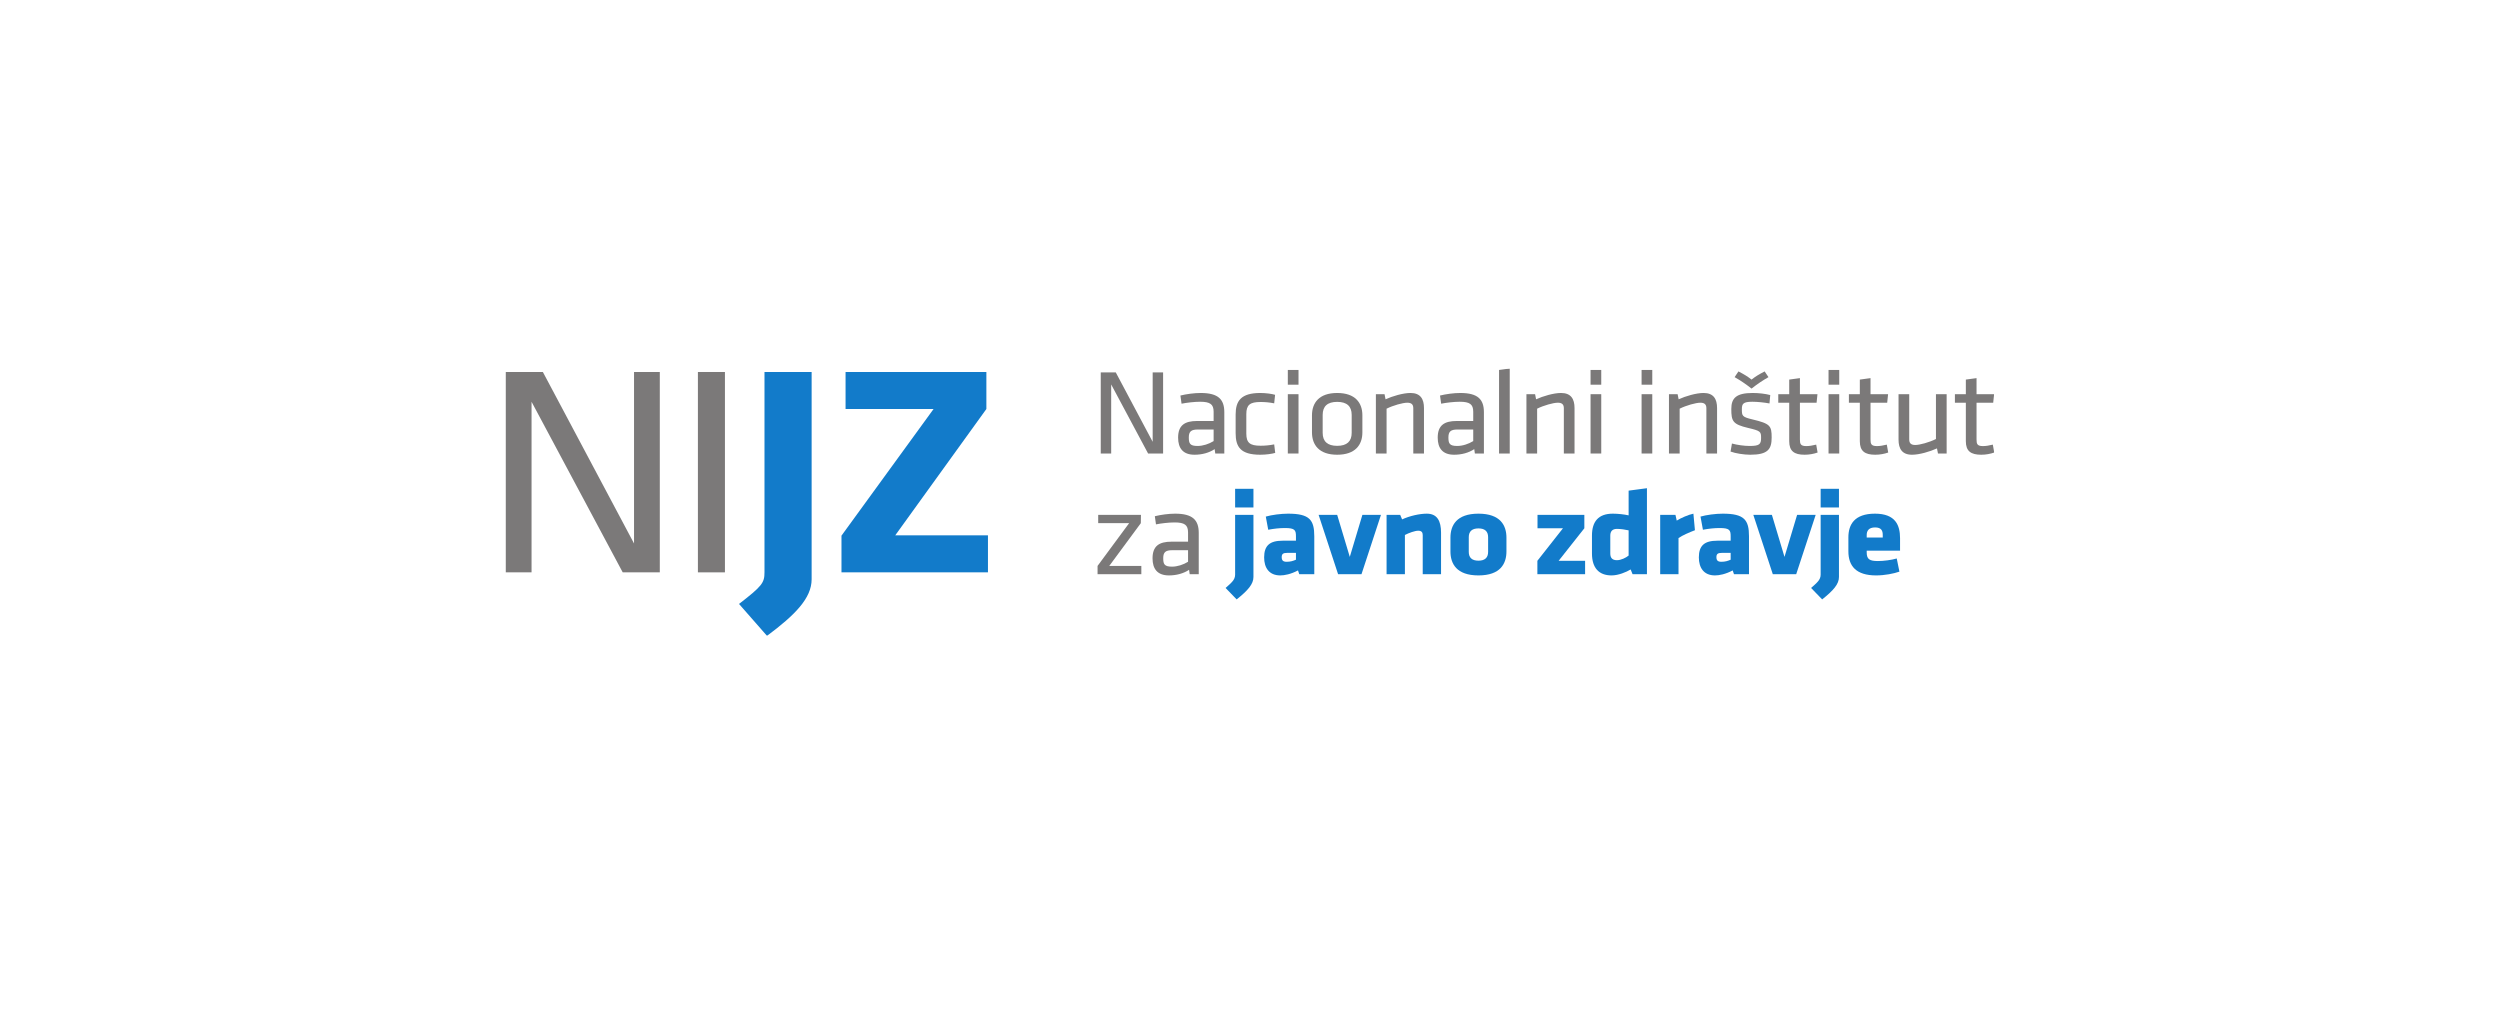 <svg width="346" height="140" viewBox="0 0 346 140" fill="none" xmlns="http://www.w3.org/2000/svg">
<rect width="346" height="140" fill="white"/>
<g clip-path="url(#clip0_2876_46384)">
<path d="M73.567 55.606V79.214H70V51.484H75.133L87.75 75.216V51.484H91.317V79.214H86.183L73.567 55.606Z" fill="#7B7979"/>
<path d="M100.331 79.214H96.59V51.484H100.331V79.214Z" fill="#7B7979"/>
<mask id="mask0_2876_46384" style="mask-type:luminance" maskUnits="userSpaceOnUse" x="52" y="36" width="240" height="61">
<path d="M52.883 36.727H291.987V96.57H52.883V36.727Z" fill="white"/>
</mask>
<g mask="url(#mask0_2876_46384)">
<path d="M102.281 83.586C105.457 81.129 105.805 80.672 105.805 79.214V51.484H112.33V80.172C112.33 82.795 110.024 85.126 106.153 88L102.281 83.586Z" fill="#127BCA"/>
<path d="M123.9 74.093H136.733V79.215H116.461V74.135L129.207 56.606H117.026V51.485H136.515V56.606L123.9 74.093Z" fill="#127BCA"/>
<path d="M153.788 53.208V62.766H152.344V51.539H154.422L159.53 61.147V51.539H160.973V62.766H158.896L153.788 53.208Z" fill="#7B7979"/>
<path d="M167.965 59.445H165.78C164.865 59.445 164.531 59.715 164.531 60.541C164.531 61.384 164.689 61.721 165.745 61.721C166.485 61.721 167.313 61.451 167.965 61.047V59.445ZM169.445 62.766H168.194L168.105 62.159C167.348 62.665 166.362 62.935 165.322 62.935C163.72 62.935 163.051 62.024 163.051 60.575C163.051 58.872 163.949 58.265 165.675 58.265H167.965V56.984C167.965 55.956 167.489 55.602 166.098 55.602C165.27 55.602 164.196 55.737 163.527 55.872L163.368 54.743C164.178 54.54 165.27 54.389 166.186 54.389C168.634 54.389 169.445 55.298 169.445 57.052V62.766Z" fill="#7B7979"/>
<path d="M171.012 59.951V57.372C171.012 55.484 171.752 54.389 174.428 54.389C175.186 54.389 176.031 54.506 176.472 54.642L176.348 55.821C175.679 55.687 175.062 55.636 174.463 55.636C172.984 55.636 172.49 56.041 172.49 57.322V60.002C172.49 61.283 172.984 61.688 174.463 61.688C175.062 61.688 175.679 61.637 176.348 61.502L176.489 62.682C176.049 62.817 175.186 62.935 174.428 62.935C171.681 62.935 171.012 61.839 171.012 59.951Z" fill="#7B7979"/>
<path d="M178.234 54.556H179.714V62.766H178.234V54.556ZM178.234 51.202H179.714V53.242H178.234V51.202Z" fill="#7B7979"/>
<path d="M185.065 55.619C183.727 55.619 183.058 56.225 183.058 57.423V59.901C183.058 61.097 183.727 61.704 185.065 61.704C186.404 61.704 187.073 61.097 187.073 59.901V57.423C187.073 56.225 186.404 55.619 185.065 55.619ZM185.065 62.935C182.564 62.935 181.578 61.569 181.578 59.85V57.473C181.578 55.754 182.564 54.389 185.065 54.389C187.567 54.389 188.553 55.754 188.553 57.473V59.85C188.553 61.569 187.567 62.935 185.065 62.935Z" fill="#7B7979"/>
<path d="M195.6 62.766V56.495C195.6 55.955 195.318 55.736 194.772 55.736C194.138 55.736 192.818 56.107 191.902 56.562V62.766H190.422V54.556H191.62L191.76 55.264C192.712 54.826 194.191 54.388 195.213 54.388C196.586 54.388 197.079 55.214 197.079 56.478V62.766H195.6Z" fill="#7B7979"/>
<path d="M203.895 59.445H201.711C200.795 59.445 200.46 59.715 200.46 60.541C200.46 61.384 200.619 61.721 201.676 61.721C202.415 61.721 203.243 61.451 203.895 61.047V59.445ZM205.373 62.766H204.123L204.036 62.159C203.278 62.665 202.292 62.935 201.253 62.935C199.65 62.935 198.98 62.024 198.98 60.575C198.98 58.872 199.879 58.265 201.605 58.265H203.895V56.984C203.895 55.956 203.419 55.602 202.028 55.602C201.2 55.602 200.126 55.737 199.456 55.872L199.298 54.743C200.108 54.54 201.2 54.389 202.116 54.389C204.564 54.389 205.373 55.298 205.373 57.052V62.766Z" fill="#7B7979"/>
<path d="M207.469 62.766V51.202L208.948 51V62.766H207.469Z" fill="#7B7979"/>
<path d="M216.436 62.766V56.495C216.436 55.955 216.154 55.736 215.608 55.736C214.974 55.736 213.654 56.107 212.738 56.562V62.766H211.258V54.556H212.456L212.596 55.264C213.548 54.826 215.027 54.388 216.048 54.388C217.422 54.388 217.915 55.214 217.915 56.478V62.766H216.436Z" fill="#7B7979"/>
<path d="M220.133 54.556H221.613V62.766H220.133V54.556ZM220.133 51.202H221.613V53.242H220.133V51.202Z" fill="#7B7979"/>
<path d="M227.195 54.556H228.675V62.766H227.195V54.556ZM227.195 51.202H228.675V53.242H227.195V51.202Z" fill="#7B7979"/>
<path d="M236.163 62.766V56.495C236.163 55.955 235.881 55.736 235.335 55.736C234.7 55.736 233.38 56.107 232.464 56.562V62.766H230.984V54.556H232.183L232.323 55.264C233.275 54.826 234.753 54.388 235.775 54.388C237.149 54.388 237.642 55.214 237.642 56.478V62.766H236.163Z" fill="#7B7979"/>
<path d="M244.756 52.197C243.928 52.669 243.277 53.107 242.414 53.781C241.551 53.107 240.9 52.669 240.071 52.197L240.6 51.405C241.41 51.826 241.833 52.079 242.414 52.534C242.995 52.079 243.418 51.826 244.228 51.405L244.756 52.197ZM242.238 62.935C241.357 62.935 240.194 62.749 239.508 62.496L239.701 61.384C240.441 61.586 241.41 61.721 242.15 61.721C243.506 61.721 243.734 61.485 243.734 60.608C243.734 59.732 243.664 59.631 241.938 59.226C239.807 58.72 239.613 58.299 239.613 56.597C239.613 55.079 240.318 54.389 242.572 54.389C243.4 54.389 244.298 54.489 245.002 54.675L244.897 55.838C244.175 55.703 243.224 55.602 242.52 55.602C241.251 55.602 241.075 55.889 241.075 56.63C241.075 57.54 241.093 57.709 242.537 58.046C245.002 58.636 245.197 58.923 245.197 60.558C245.197 62.159 244.686 62.935 242.238 62.935Z" fill="#7B7979"/>
<path d="M251.556 62.631C251.027 62.817 250.393 62.935 249.759 62.935C248.315 62.935 247.628 62.429 247.628 61.064V55.737H246.113V54.557H247.628V52.534L249.108 52.332V54.557H251.537L251.415 55.737H249.108V60.827C249.108 61.434 249.195 61.738 249.988 61.738C250.393 61.738 250.816 61.67 251.362 61.536L251.556 62.631Z" fill="#7B7979"/>
<path d="M253.07 54.556H254.55V62.766H253.07V54.556ZM253.07 51.202H254.55V53.242H253.07V51.202Z" fill="#7B7979"/>
<path d="M261.329 62.631C260.801 62.817 260.166 62.935 259.533 62.935C258.088 62.935 257.401 62.429 257.401 61.064V55.737H255.887V54.557H257.401V52.534L258.881 52.332V54.557H261.311L261.188 55.737H258.881V60.827C258.881 61.434 258.969 61.738 259.761 61.738C260.166 61.738 260.59 61.67 261.135 61.536L261.329 62.631Z" fill="#7B7979"/>
<path d="M264.237 54.557V60.828C264.237 61.367 264.519 61.586 265.065 61.586C265.699 61.586 267.02 61.216 267.935 60.76V54.557H269.415V62.766H268.217L268.077 62.058C267.125 62.496 265.646 62.935 264.624 62.935C263.251 62.935 262.758 62.109 262.758 60.844V54.557H264.237Z" fill="#7B7979"/>
<path d="M276.001 62.631C275.473 62.817 274.838 62.935 274.204 62.935C272.76 62.935 272.073 62.429 272.073 61.064V55.737H270.559V54.557H272.073V52.534L273.553 52.332V54.557H275.983L275.86 55.737H273.553V60.827C273.553 61.434 273.641 61.738 274.433 61.738C274.838 61.738 275.261 61.67 275.807 61.536L276.001 62.631Z" fill="#7B7979"/>
<path d="M151.991 71.26H157.908L157.89 72.406L153.523 78.323H157.961V79.469H151.902V78.323L156.27 72.406H151.991V71.26Z" fill="#7B7979"/>
<path d="M164.426 76.148H162.241C161.326 76.148 160.991 76.418 160.991 77.244C160.991 78.086 161.15 78.424 162.206 78.424C162.946 78.424 163.774 78.154 164.426 77.75V76.148ZM165.906 79.469H164.655L164.566 78.862C163.809 79.367 162.823 79.638 161.783 79.638C160.181 79.638 159.512 78.727 159.512 77.278C159.512 75.575 160.41 74.968 162.136 74.968H164.426V73.687C164.426 72.659 163.95 72.305 162.559 72.305C161.731 72.305 160.657 72.439 159.987 72.574L159.829 71.445C160.639 71.243 161.731 71.091 162.647 71.091C165.095 71.091 165.906 72.001 165.906 73.754V79.469Z" fill="#7B7979"/>
<path d="M170.941 67.652H173.477V70.231H170.941V67.652ZM169.621 81.374C170.413 80.666 170.941 80.261 170.941 79.537V71.259H173.477V79.857C173.477 80.834 172.72 81.711 171.153 82.958L169.621 81.374Z" fill="#127BCA"/>
<path d="M179.36 76.519H178.145C177.599 76.519 177.388 76.653 177.388 77.109C177.388 77.564 177.581 77.75 178.074 77.75C178.603 77.75 178.972 77.631 179.36 77.463V76.519ZM179.818 79.469L179.642 78.946C178.655 79.469 177.775 79.638 177.194 79.638C175.609 79.638 174.957 78.542 174.957 77.143C174.957 75.491 175.75 74.833 177.511 74.833H179.36V74.21C179.36 73.366 179.201 73.08 177.845 73.08C177.088 73.08 176.331 73.165 175.521 73.316L175.186 71.496C175.996 71.26 177.282 71.091 178.268 71.091C181.245 71.091 181.897 71.951 181.897 74.227V79.469H179.818Z" fill="#127BCA"/>
<path d="M188.431 79.469H185.191L182.496 71.26H185.067L186.811 77.076L188.555 71.26H191.125L188.431 79.469Z" fill="#127BCA"/>
<path d="M196.905 79.469V74.041C196.905 73.67 196.728 73.451 196.288 73.451C195.83 73.451 194.985 73.754 194.439 74.041V79.469H191.902V71.26H193.787L194.051 71.884C195.108 71.394 196.482 71.091 197.468 71.091C198.93 71.091 199.441 72.137 199.441 73.721V79.469H196.905Z" fill="#127BCA"/>
<path d="M205.955 76.384V74.344C205.955 73.569 205.532 73.131 204.617 73.131C203.701 73.131 203.278 73.569 203.278 74.344V76.384C203.278 77.159 203.701 77.598 204.617 77.598C205.532 77.598 205.955 77.159 205.955 76.384ZM200.742 76.317V74.412C200.742 72.726 201.57 71.091 204.617 71.091C207.664 71.091 208.492 72.726 208.492 74.412V76.317C208.492 78.002 207.664 79.638 204.617 79.638C201.57 79.638 200.742 78.002 200.742 76.317Z" fill="#127BCA"/>
<path d="M212.791 71.26H219.273V73.114L215.715 77.615H219.378V79.469H212.773V77.615L216.313 73.114H212.791V71.26Z" fill="#127BCA"/>
<path d="M225.401 73.4C224.96 73.299 224.308 73.198 223.78 73.198C223.111 73.198 222.864 73.586 222.864 74.125V76.603C222.864 77.177 223.111 77.531 223.78 77.531C224.361 77.531 225.031 77.193 225.401 76.89V73.4ZM220.328 74.125C220.328 72.187 221.209 71.091 223.217 71.091C223.921 71.091 224.819 71.192 225.401 71.327V67.905L227.937 67.568V79.469H225.947L225.682 78.811C225.084 79.182 223.974 79.638 223.041 79.638C221.297 79.638 220.328 78.609 220.328 76.603V74.125Z" fill="#127BCA"/>
<path d="M232.306 74.463V79.469H229.77V71.259H231.883L232.06 72.052C232.588 71.715 233.68 71.226 234.367 71.091L234.578 73.384C233.821 73.67 232.852 74.092 232.306 74.463Z" fill="#127BCA"/>
<path d="M239.524 76.519H238.309C237.763 76.519 237.552 76.653 237.552 77.109C237.552 77.564 237.746 77.75 238.239 77.75C238.767 77.75 239.137 77.631 239.524 77.463V76.519ZM239.982 79.469L239.806 78.946C238.82 79.469 237.939 79.638 237.358 79.638C235.774 79.638 235.121 78.542 235.121 77.143C235.121 75.491 235.914 74.833 237.675 74.833H239.524V74.21C239.524 73.366 239.366 73.08 238.01 73.08C237.252 73.08 236.495 73.165 235.685 73.316L235.35 71.496C236.161 71.26 237.446 71.091 238.432 71.091C241.409 71.091 242.061 71.951 242.061 74.227V79.469H239.982Z" fill="#127BCA"/>
<path d="M248.595 79.469H245.355L242.66 71.26H245.231L246.975 77.076L248.719 71.26H251.289L248.595 79.469Z" fill="#127BCA"/>
<path d="M251.977 67.652H254.513V70.231H251.977V67.652ZM250.656 81.374C251.449 80.666 251.977 80.261 251.977 79.537V71.259H254.513V79.857C254.513 80.834 253.756 81.711 252.188 82.958L250.656 81.374Z" fill="#127BCA"/>
<path d="M260.572 74.041C260.572 73.468 260.395 72.996 259.515 72.996C258.635 72.996 258.352 73.468 258.352 74.041V74.395H260.572V74.041ZM258.352 76.215V76.452C258.352 77.396 258.74 77.648 259.902 77.648C260.695 77.648 261.752 77.513 262.509 77.294L262.879 79.115C262.104 79.385 260.853 79.638 259.656 79.638C256.873 79.638 255.816 78.323 255.816 76.3V74.378C255.816 72.608 256.644 71.091 259.497 71.091C262.351 71.091 262.967 72.71 262.967 74.496V76.215H258.352Z" fill="#127BCA"/>
</g>
</g>
<defs>
<clipPath id="clip0_2876_46384">
<rect width="206" height="37" fill="white" transform="translate(70 51)"/>
</clipPath>
</defs>
</svg>
